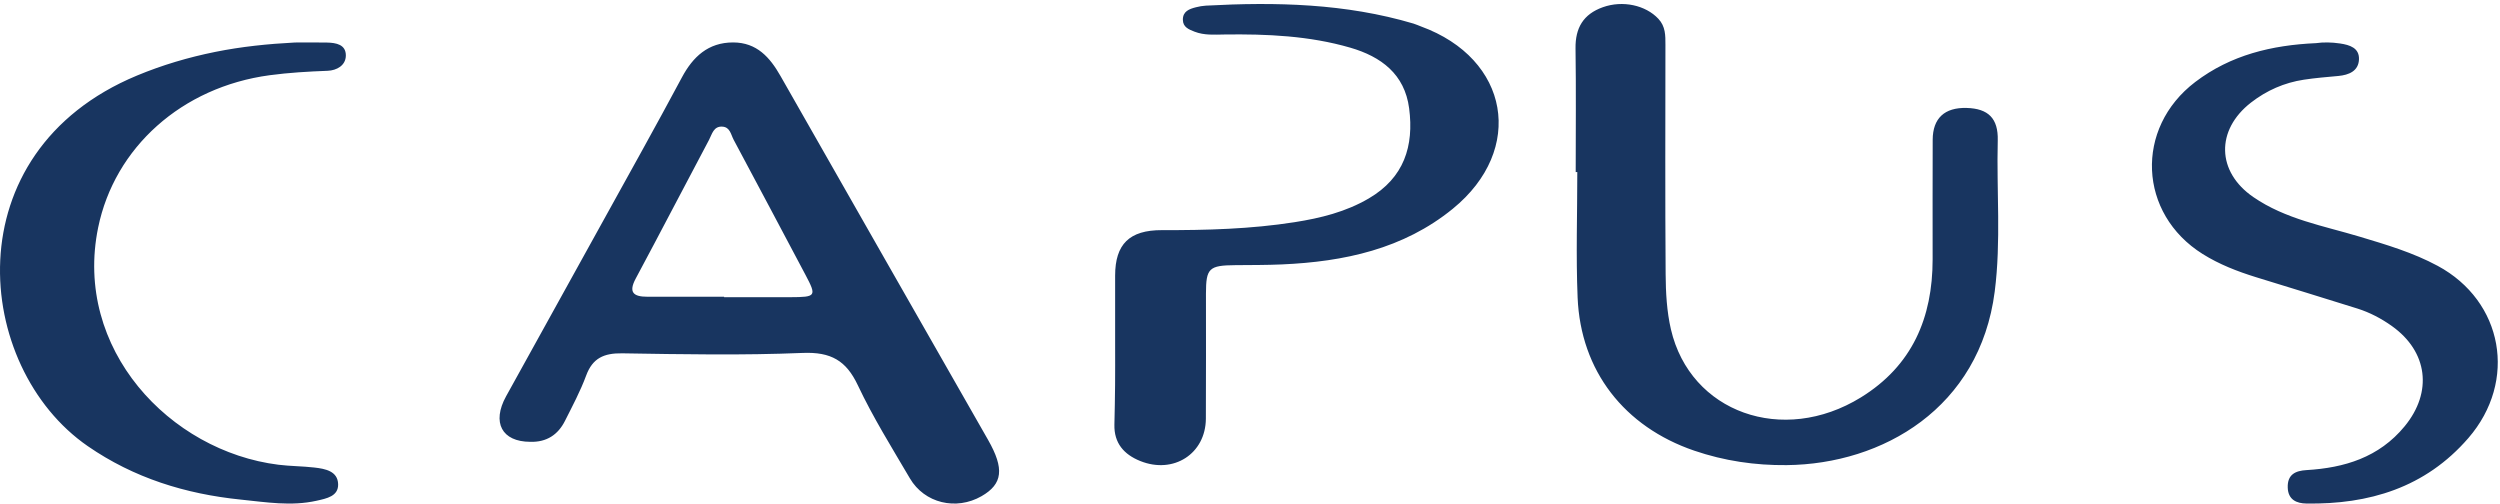 <svg width="561" height="113" viewBox="0 0 561 113" fill="none" xmlns="http://www.w3.org/2000/svg">
<path fill-rule="evenodd" clip-rule="evenodd" d="M118.979 99.144C112.627 99.126 110.312 94.822 113.568 88.923C123.755 70.471 133.987 52.042 144.184 33.596C147.17 28.192 150.124 22.773 153.039 17.333C155.476 12.787 158.892 9.516 164.517 9.523C169.841 9.531 172.779 12.894 175.141 17.045C190.64 44.277 206.184 71.485 221.718 98.699C225.416 105.179 225.026 108.609 220.251 111.346C214.564 114.605 207.463 112.933 204.184 107.349C200.14 100.461 195.89 93.641 192.498 86.453C189.889 80.926 186.485 78.934 180.087 79.199C166.63 79.757 153.13 79.506 139.652 79.286C135.498 79.217 132.974 80.38 131.538 84.262C130.242 87.765 128.46 91.107 126.77 94.463C125.212 97.554 122.654 99.26 118.979 99.144ZM162.487 66.585C162.487 66.62 162.488 66.659 162.488 66.694C167.447 66.694 172.407 66.712 177.366 66.69C183.149 66.665 183.288 66.477 180.745 61.669C175.398 51.553 170.012 41.458 164.631 31.361C164.015 30.205 163.837 28.54 162.126 28.418C160.111 28.271 159.776 30.126 159.116 31.369C153.601 41.737 148.203 52.165 142.652 62.512C140.993 65.608 142.127 66.594 145.289 66.588C151.022 66.576 156.755 66.585 162.487 66.585ZM353.588 38.611C353.588 29.368 353.684 20.123 353.548 10.882C353.48 6.279 355.278 3.191 359.675 1.619C364.118 0.031 369.266 1.151 372.136 4.215C373.754 5.941 373.724 7.954 373.722 10.055C373.709 27.198 373.642 44.343 373.768 61.487C373.798 65.635 374.022 69.885 374.955 73.904C379.29 92.573 400.069 99.968 417.571 89.187C429.126 82.068 433.677 71.288 433.681 58.205C433.686 49.26 433.656 40.315 433.695 31.37C433.715 26.53 436.365 24.09 441.307 24.224C446.148 24.352 448.421 26.551 448.295 31.496C448.005 42.804 449.065 54.132 447.614 65.427C444.261 91.546 422.483 104.157 400.917 104.373C393.882 104.445 386.922 103.43 380.179 101.125C364.505 95.764 354.693 83.243 354.016 66.758C353.632 57.39 353.946 47.994 353.946 38.61C353.828 38.611 353.708 38.611 353.588 38.611ZM250.235 77.459C250.235 72.255 250.231 67.051 250.235 61.847C250.243 54.796 253.421 51.624 260.747 51.642C270.715 51.666 280.657 51.406 290.522 49.856C296.35 48.94 302.014 47.541 307.162 44.524C315.073 39.888 317.32 32.792 316.209 24.3C315.205 16.631 309.921 12.705 303 10.696C293.804 8.026 284.303 7.614 274.77 7.74C272.522 7.77 270.246 7.96 268.059 7.109C266.748 6.596 265.464 6.092 265.436 4.453C265.404 2.551 266.86 2.012 268.372 1.629C269.098 1.445 269.853 1.307 270.6 1.266C286.319 0.419 301.937 0.767 317.178 5.29C317.754 5.461 318.299 5.725 318.865 5.932C338.716 13.171 342.337 33.549 325.993 46.858C314.915 55.88 301.61 58.726 287.641 59.336C284.175 59.487 280.7 59.472 277.228 59.5C271.304 59.548 270.625 60.172 270.617 65.857C270.605 75.222 270.661 84.589 270.597 93.955C270.544 101.832 263.334 106.461 255.864 103.45C252.191 101.971 249.976 99.415 250.072 95.294C250.142 92.323 250.199 89.351 250.225 86.379C250.255 83.405 250.235 80.431 250.235 77.459ZM66.165 9.538C68.569 9.538 70.972 9.498 73.374 9.55C75.43 9.594 77.637 9.994 77.607 12.478C77.581 14.702 75.545 15.807 73.527 15.885C69.175 16.053 64.848 16.298 60.527 16.877C40.781 19.529 25.705 33.112 22.024 51.069C16.441 78.296 38.087 101.245 62.482 104.287C65.156 104.619 67.874 104.604 70.552 104.914C72.98 105.194 75.789 105.709 75.877 108.644C75.957 111.368 73.292 111.86 71.043 112.366C65.345 113.646 59.664 112.686 54.024 112.11C41.625 110.844 30.046 107.266 19.674 100.099C-5.949 82.393 -10.704 34.191 30.732 16.957C36.42 14.591 42.278 12.861 48.319 11.643C54.212 10.454 60.168 9.849 66.165 9.538ZM519.716 9.682C521.375 9.446 523.22 9.475 525.11 9.756C527.293 10.082 529.427 10.753 529.356 13.281C529.282 15.943 527.089 16.827 524.725 17.047C522.139 17.284 519.543 17.494 516.975 17.885C512.617 18.549 508.638 20.282 505.115 23.023C497.194 29.18 497.389 38.541 505.635 44.215C512.886 49.204 521.412 50.673 529.559 53.124C535.523 54.917 541.482 56.675 547.023 59.662C561.697 67.569 565 85.48 553.896 98.307C544.229 109.473 531.558 113.208 517.541 112.991C515.395 112.959 513.46 112.178 513.368 109.426C513.266 106.443 515.135 105.635 517.576 105.49C526.057 104.983 533.832 102.671 539.598 95.667C545.95 87.95 544.776 78.904 536.772 73.188C534.377 71.476 531.788 70.121 529.018 69.244C521.431 66.847 513.815 64.551 506.217 62.191C502.06 60.9 498.005 59.334 494.273 56.995C479.83 47.95 478.977 28.764 492.613 18.398C500.595 12.328 509.795 10.128 519.716 9.682Z" fill="#183560"/>
</svg>
